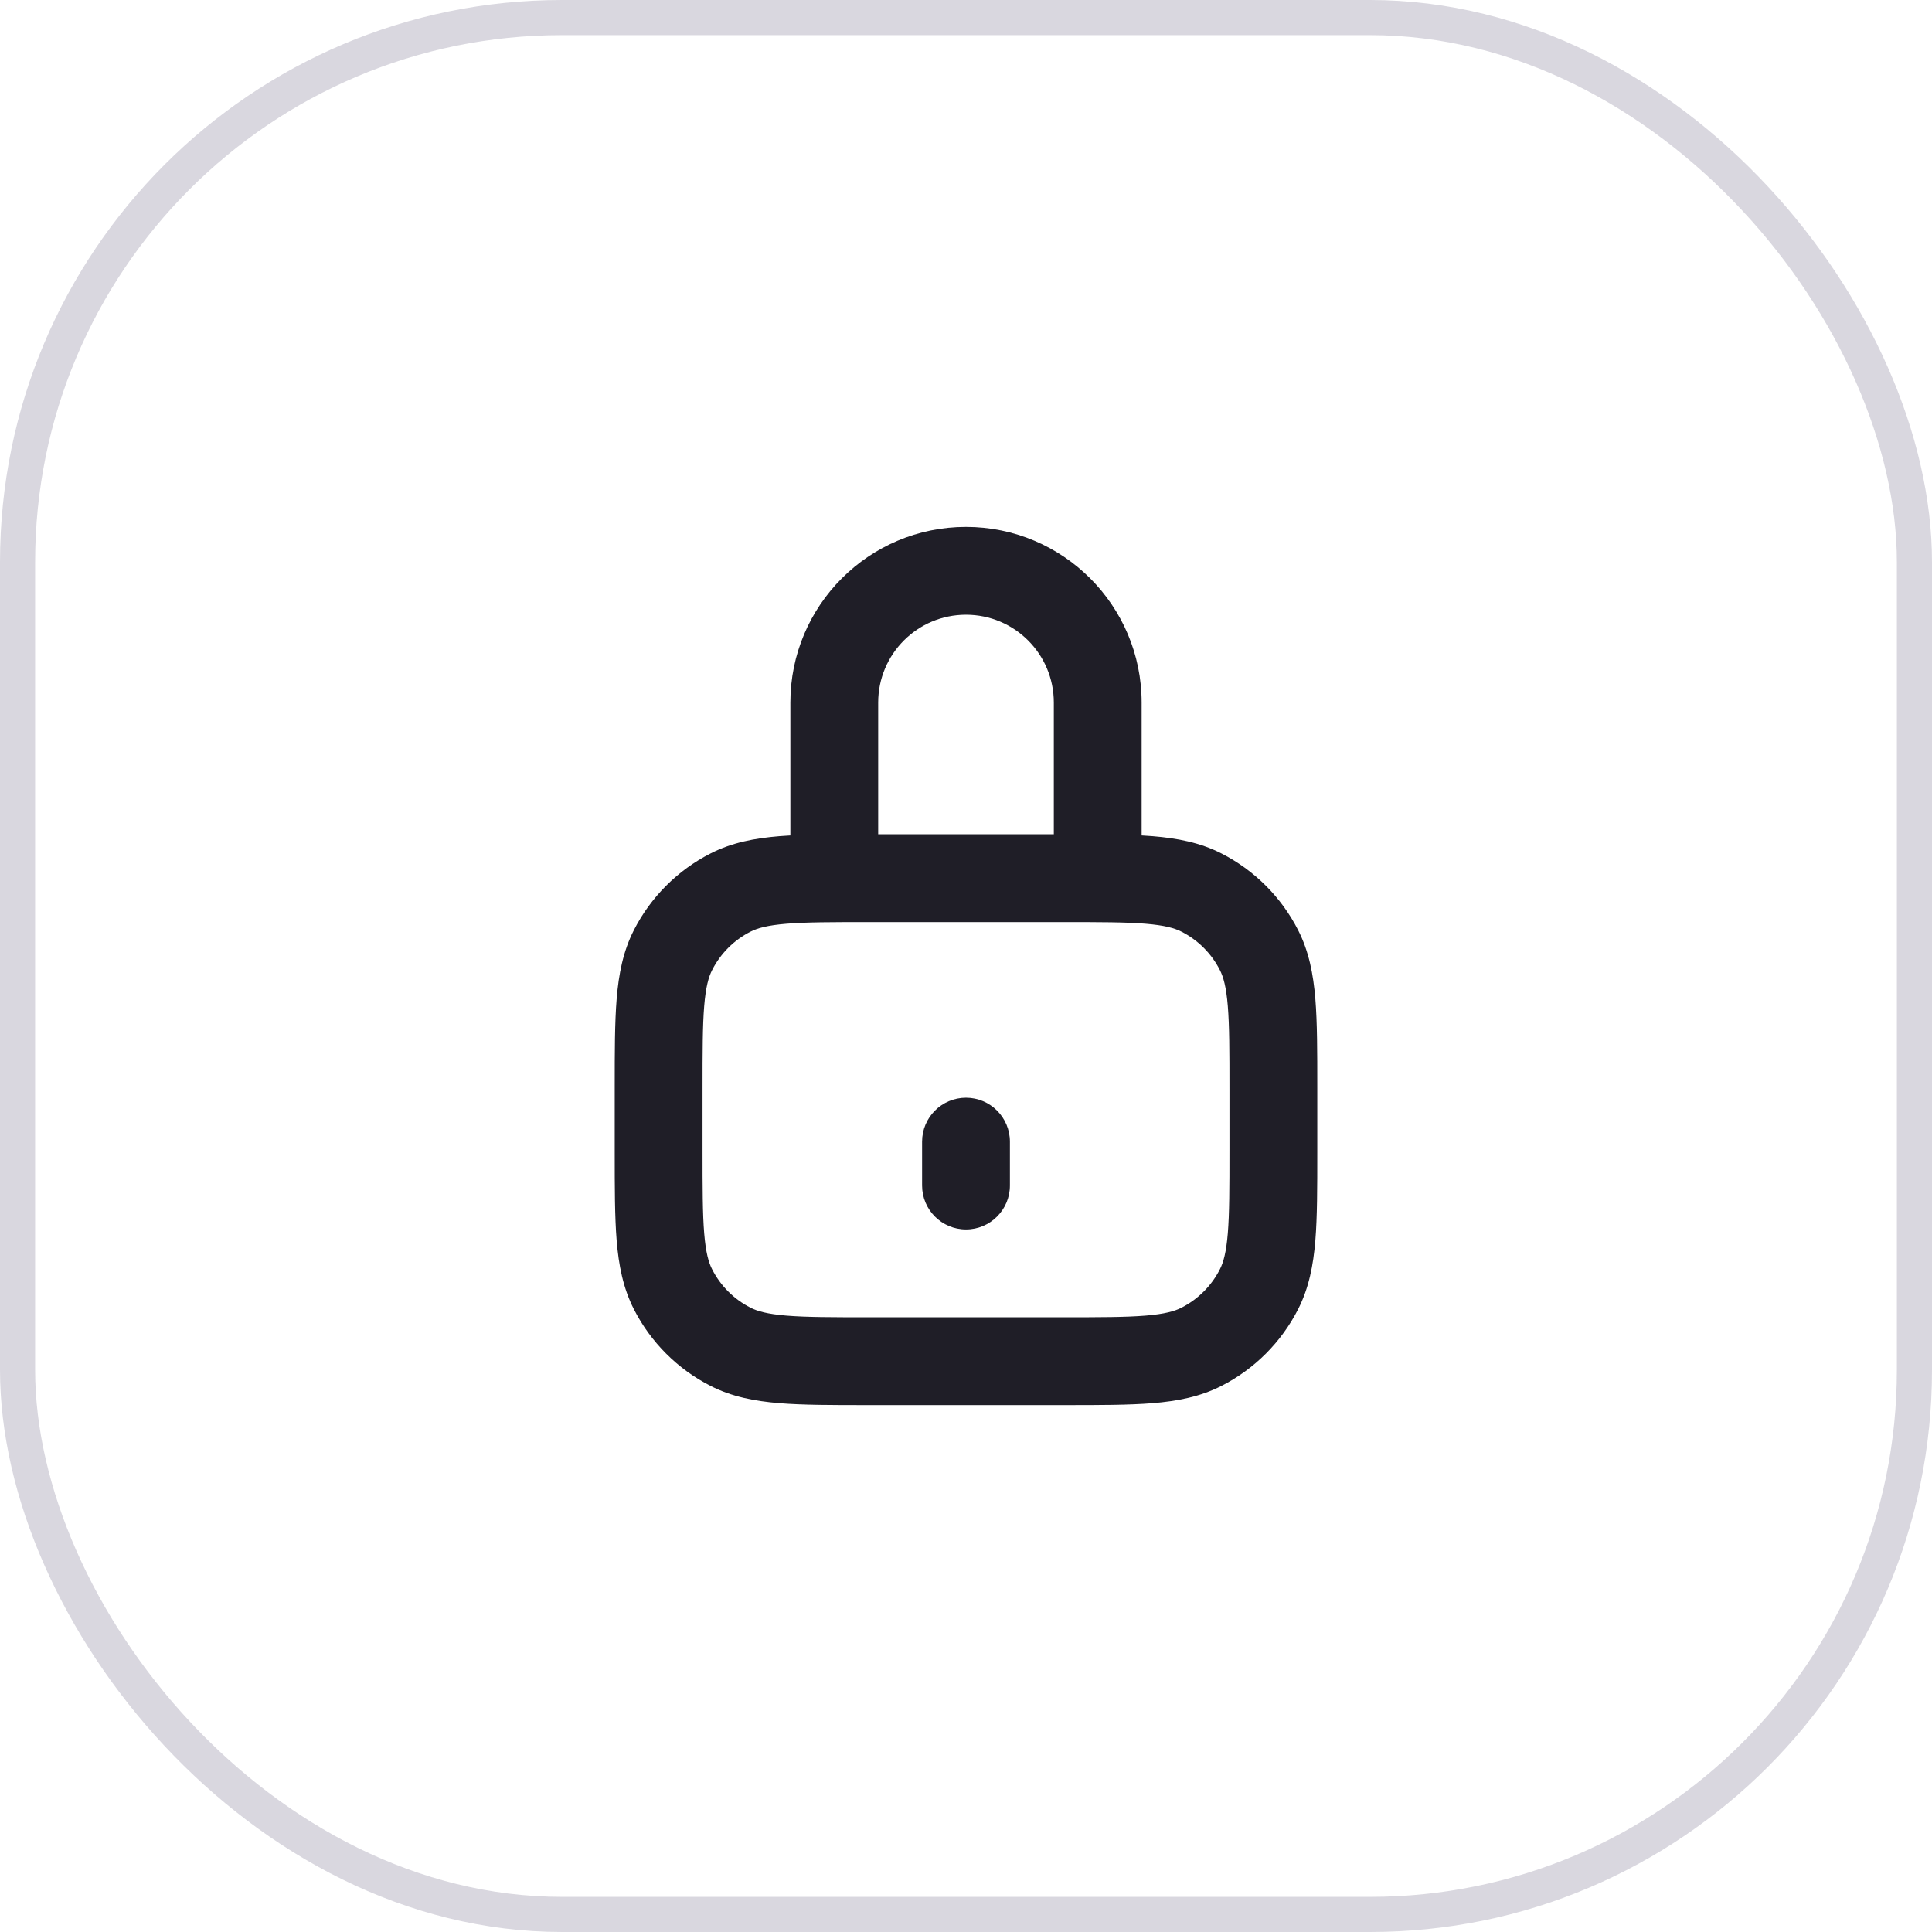 <svg width="55" height="55" viewBox="0 0 55 55" fill="none" xmlns="http://www.w3.org/2000/svg">
<rect x="0.5" y="0.5" width="54" height="54" rx="15.5" stroke="#413960" stroke-opacity="0.2"/>
<path fill-rule="evenodd" clip-rule="evenodd" d="M22.5 20C22.5 17.239 24.739 15 27.5 15C30.261 15 32.5 17.239 32.5 20V23.784C32.608 23.79 32.713 23.797 32.815 23.805C33.517 23.863 34.163 23.986 34.77 24.295C35.711 24.774 36.476 25.539 36.955 26.48C37.264 27.087 37.387 27.733 37.445 28.435C37.5 29.112 37.5 29.942 37.5 30.948V30.948V30.948V32.802V32.802V32.802C37.5 33.808 37.5 34.638 37.445 35.315C37.387 36.017 37.264 36.663 36.955 37.27C36.476 38.211 35.711 38.976 34.77 39.455C34.163 39.764 33.517 39.887 32.815 39.945C32.138 40 31.308 40 30.302 40H24.698C23.692 40 22.862 40 22.185 39.945C21.483 39.887 20.837 39.764 20.23 39.455C19.289 38.976 18.524 38.211 18.045 37.27C17.736 36.663 17.613 36.017 17.555 35.315C17.5 34.638 17.5 33.808 17.5 32.802V32.802V30.948V30.948C17.5 29.942 17.5 29.112 17.555 28.435C17.613 27.733 17.736 27.087 18.045 26.48C18.524 25.539 19.289 24.774 20.23 24.295C20.837 23.986 21.483 23.863 22.185 23.805C22.287 23.797 22.392 23.79 22.5 23.784V20ZM30 26.25L30.25 26.25C31.321 26.25 32.049 26.251 32.611 26.297C33.159 26.342 33.44 26.423 33.635 26.523C34.105 26.762 34.488 27.145 34.727 27.615C34.827 27.811 34.908 28.091 34.953 28.639C34.999 29.201 35 29.929 35 31V32.75C35 33.821 34.999 34.549 34.953 35.111C34.908 35.659 34.827 35.94 34.727 36.135C34.488 36.605 34.105 36.988 33.635 37.227C33.44 37.327 33.159 37.408 32.611 37.453C32.049 37.499 31.321 37.5 30.25 37.5H24.75C23.679 37.5 22.951 37.499 22.389 37.453C21.841 37.408 21.561 37.327 21.365 37.227C20.895 36.988 20.512 36.605 20.273 36.135C20.173 35.94 20.092 35.659 20.047 35.111C20.001 34.549 20 33.821 20 32.75V31C20 29.929 20.001 29.201 20.047 28.639C20.092 28.091 20.173 27.811 20.273 27.615C20.512 27.145 20.895 26.762 21.365 26.523C21.561 26.423 21.841 26.342 22.389 26.297C22.951 26.251 23.679 26.25 24.75 26.25L25 26.25H30ZM30 20V23.75H25V20C25 18.619 26.119 17.5 27.5 17.5C28.881 17.5 30 18.619 30 20ZM27.5 31.25C26.81 31.25 26.25 31.81 26.25 32.5V33.75C26.25 34.44 26.81 35 27.5 35C28.19 35 28.75 34.44 28.75 33.75V32.5C28.75 31.81 28.19 31.25 27.5 31.25Z" fill="#1F1E27"/>
</svg>
